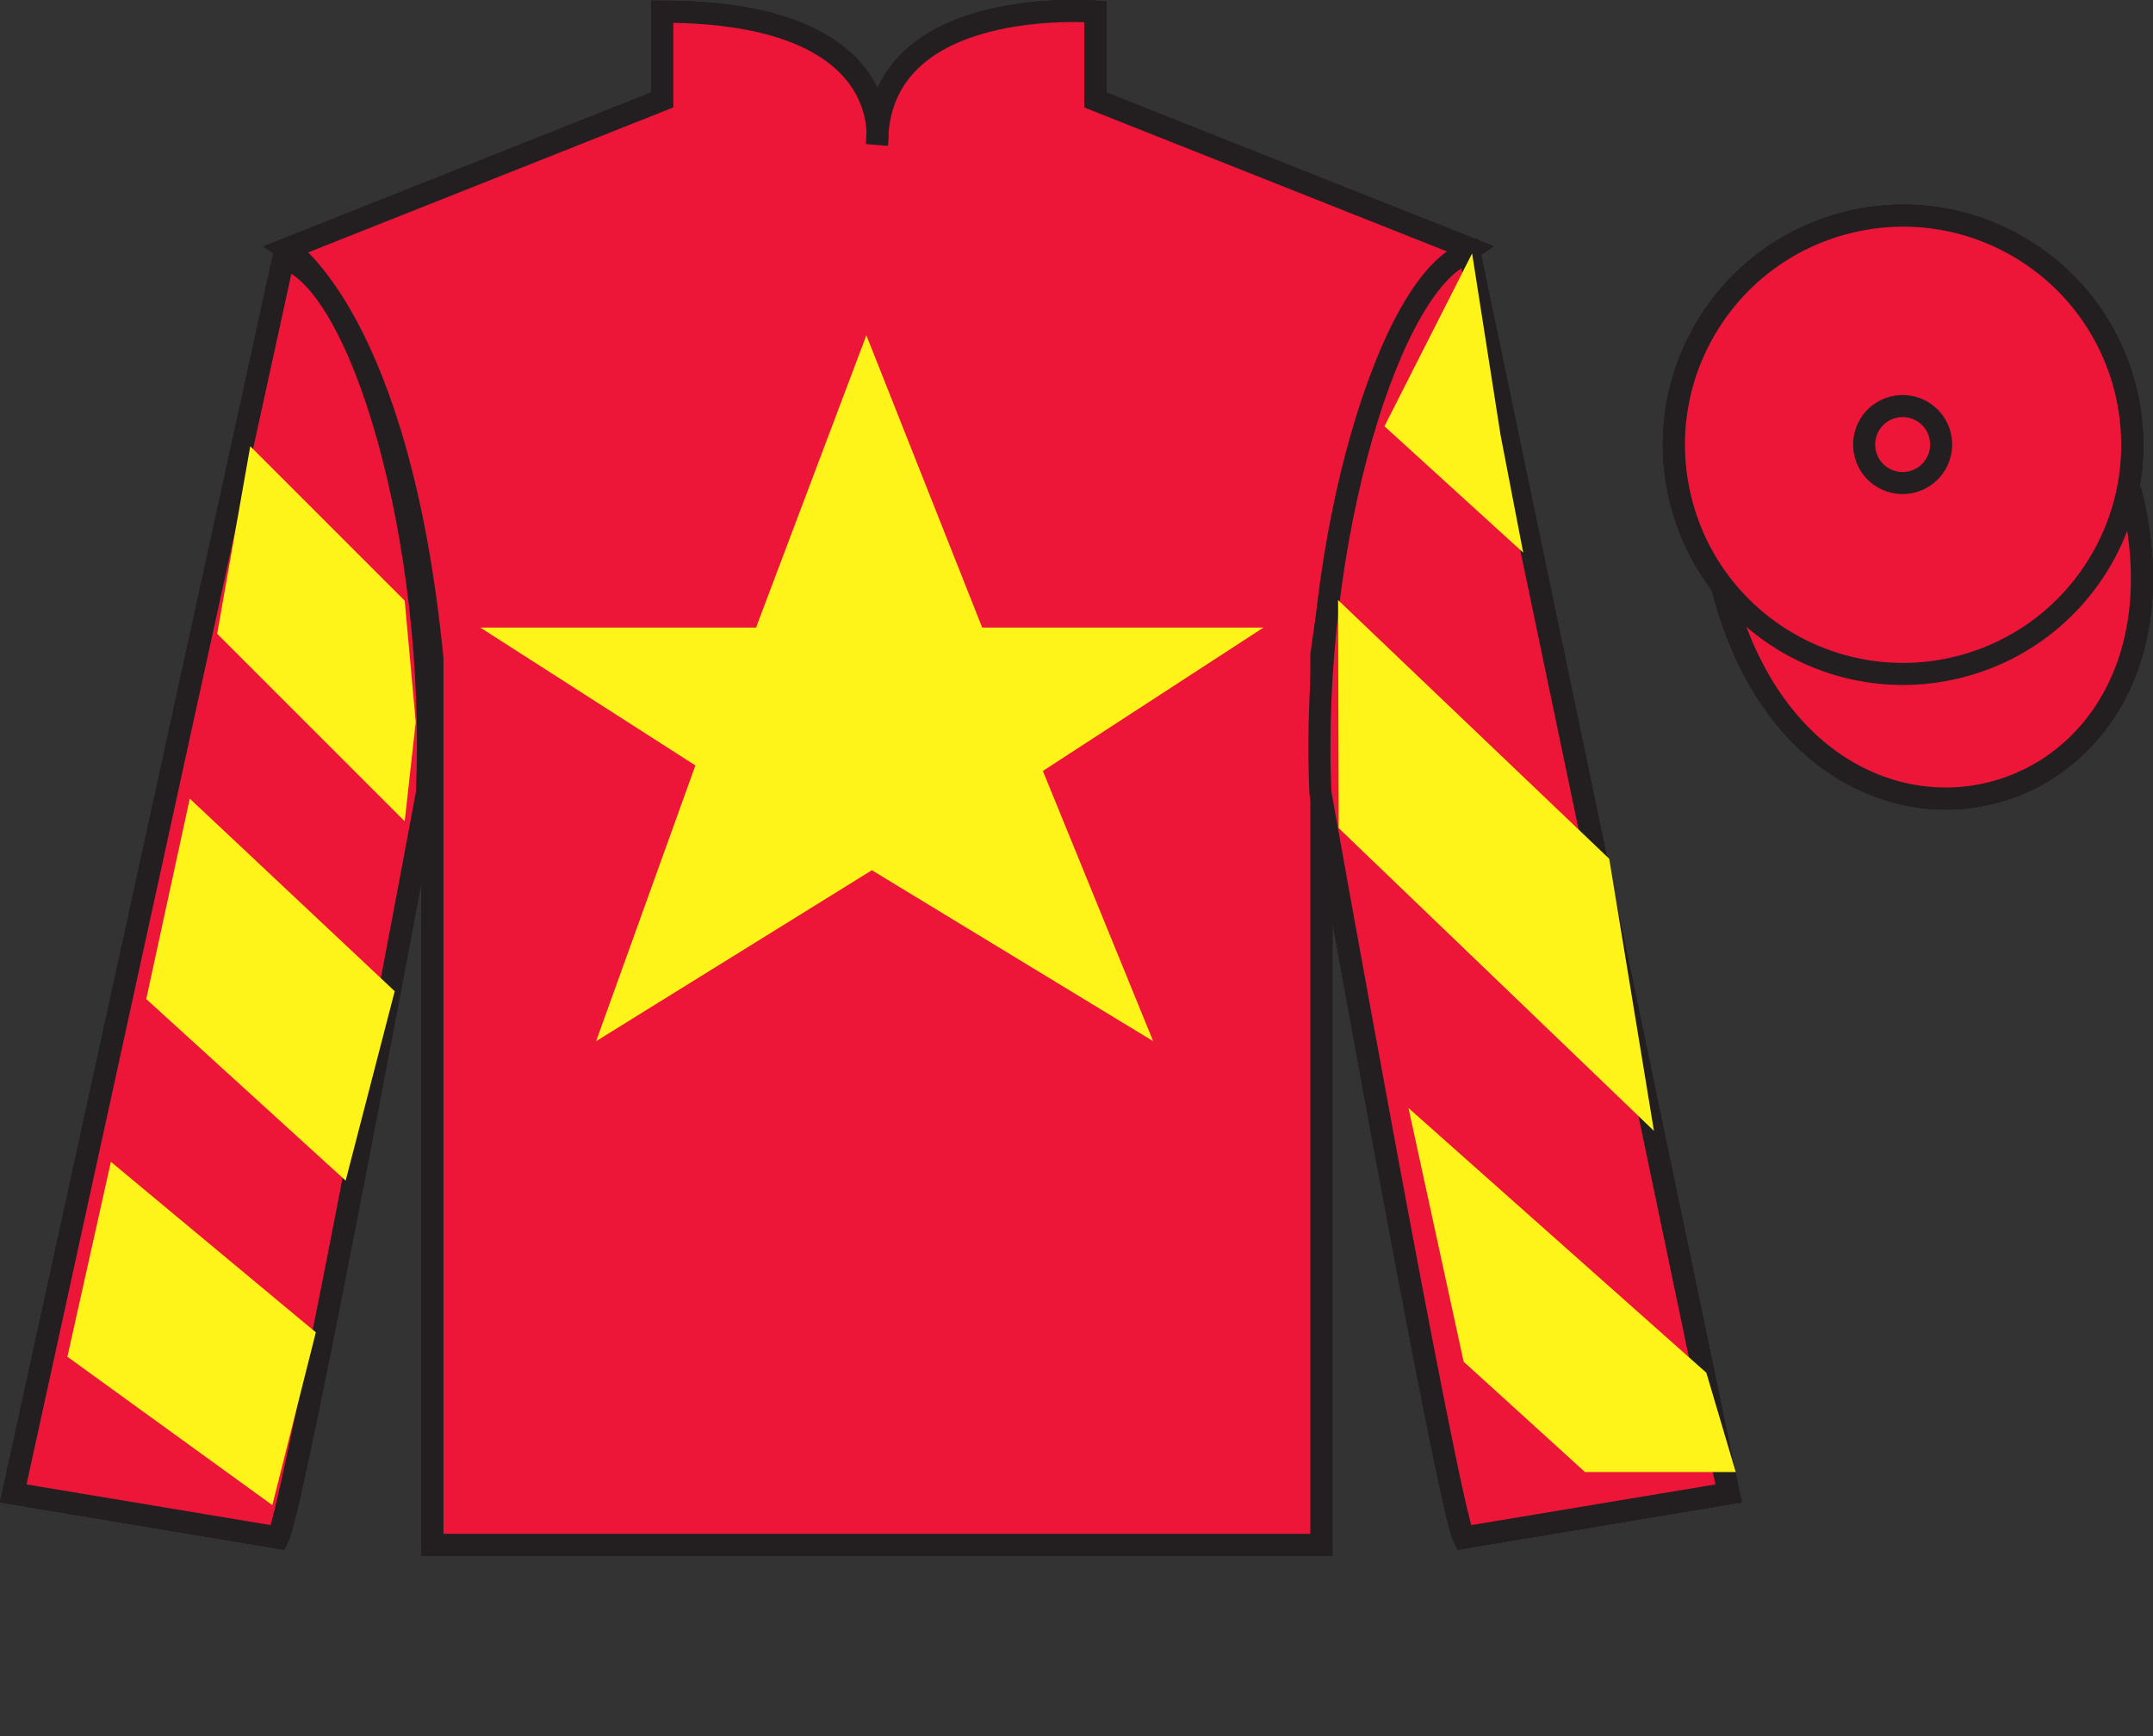 <?xml version="1.0" encoding="UTF-8"?>
<svg xmlns="http://www.w3.org/2000/svg" xmlns:xlink="http://www.w3.org/1999/xlink" width="97.59pt" height="78.7pt" viewBox="0 0 97.59 78.7" version="1.1">
<rect x="0" y="0" width="97.59" height="78.7" fill="#333333" stroke="none"/>
<defs>
<clipPath id="clip1">
  <path d="M 0 0 L 0 78.699 L 97.59 78.699 L 97.59 0 L 0 0 Z M 0 0 "/>
</clipPath>
</defs>
<g id="surface0">
<g clip-path="url(#clip1)" clip-rule="nonzero">
<path style=" stroke:none;fill-rule:nonzero;fill:rgb(100%,100%,100%);fill-opacity:1;" d="M 13.02 11.281 C 13.02 11.281 18.102 14.531 19.602 29.863 C 19.602 29.863 19.602 44.863 19.602 70.031 L 59.895 70.031 L 59.895 29.699 C 59.895 29.699 61.684 14.699 66.645 11.281 L 49.645 4.531 L 49.645 0.531 C 49.645 0.531 39.754 -0.301 39.754 6.531 C 39.754 6.531 40.77 0.531 30.02 0.531 L 30.02 4.531 L 13.02 11.281 "/>
<path style="fill:none;stroke-width:10;stroke-linecap:butt;stroke-linejoin:miter;stroke:rgb(13.73%,12.16%,12.549%);stroke-opacity:1;stroke-miterlimit:4;" d="M 130.195 674.188 C 130.195 674.188 181.016 641.688 196.016 488.367 C 196.016 488.367 196.016 338.367 196.016 86.688 L 598.945 86.688 L 598.945 490.008 C 598.945 490.008 616.836 640.008 666.445 674.188 L 496.445 741.688 L 496.445 781.688 C 496.445 781.688 397.539 790.008 397.539 721.688 C 397.539 721.688 407.695 781.688 300.195 781.688 L 300.195 741.688 L 130.195 674.188 Z M 130.195 674.188 " transform="matrix(0.1,0,0,-0.1,0,78.7)"/>
<path style=" stroke:none;fill-rule:nonzero;fill:rgb(0%,36.333%,19.509%);fill-opacity:1;" d="M 12.602 69.699 C 13.352 68.199 19.352 35.949 19.352 35.949 C 19.852 24.449 16.352 12.699 12.852 11.699 L 0.602 67.699 L 12.602 69.699 "/>
<path style="fill:none;stroke-width:10;stroke-linecap:butt;stroke-linejoin:miter;stroke:rgb(13.73%,12.16%,12.549%);stroke-opacity:1;stroke-miterlimit:4;" d="M 126.016 90.008 C 133.516 105.008 193.516 427.508 193.516 427.508 C 198.516 542.508 163.516 660.008 128.516 670.008 L 6.016 110.008 L 126.016 90.008 Z M 126.016 90.008 " transform="matrix(0.1,0,0,-0.1,0,78.7)"/>
<path style=" stroke:none;fill-rule:nonzero;fill:rgb(0%,36.333%,19.509%);fill-opacity:1;" d="M 78.352 67.699 L 66.602 11.449 C 63.102 12.449 59.352 24.449 59.852 35.949 C 59.852 35.949 65.602 68.199 66.352 69.699 L 78.352 67.699 "/>
<path style="fill:none;stroke-width:10;stroke-linecap:butt;stroke-linejoin:miter;stroke:rgb(13.73%,12.16%,12.549%);stroke-opacity:1;stroke-miterlimit:4;" d="M 783.516 110.008 L 666.016 672.508 C 631.016 662.508 593.516 542.508 598.516 427.508 C 598.516 427.508 656.016 105.008 663.516 90.008 L 783.516 110.008 Z M 783.516 110.008 " transform="matrix(0.1,0,0,-0.1,0,78.7)"/>
<path style="fill-rule:nonzero;fill:rgb(100%,95.41%,10.001%);fill-opacity:1;stroke-width:10;stroke-linecap:butt;stroke-linejoin:miter;stroke:rgb(13.73%,12.16%,12.549%);stroke-opacity:1;stroke-miterlimit:4;" d="M 780.703 520.906 C 820.391 365.281 1004.336 412.859 965.547 564.891 " transform="matrix(0.1,0,0,-0.1,0,78.7)"/>
<path style=" stroke:none;fill-rule:nonzero;fill:rgb(66.03%,31.331%,68.348%);fill-opacity:1;" d="M 39.27 15.199 L 34.27 28.449 L 21.77 28.449 L 31.52 34.699 L 27.02 47.199 L 39.52 39.449 L 52.27 47.199 L 47.27 34.949 L 57.27 28.449 L 44.52 28.449 L 39.27 15.199 "/>
<path style=" stroke:none;fill-rule:nonzero;fill:rgb(100%,95.41%,10.001%);fill-opacity:1;" d="M 88.828 30.227 C 94.387 28.809 97.742 23.152 96.324 17.594 C 94.906 12.039 89.25 8.68 83.691 10.102 C 78.137 11.52 74.781 17.172 76.199 22.73 C 77.613 28.289 83.27 31.645 88.828 30.227 "/>
<path style="fill:none;stroke-width:10;stroke-linecap:butt;stroke-linejoin:miter;stroke:rgb(13.73%,12.16%,12.549%);stroke-opacity:1;stroke-miterlimit:4;" d="M 888.281 484.734 C 943.867 498.914 977.422 555.477 963.242 611.062 C 949.062 666.609 892.5 700.203 836.914 685.984 C 781.367 671.805 747.812 615.281 761.992 559.695 C 776.133 504.109 832.695 470.555 888.281 484.734 Z M 888.281 484.734 " transform="matrix(0.1,0,0,-0.1,0,78.7)"/>
<path style=" stroke:none;fill-rule:nonzero;fill:rgb(100%,95.41%,10.001%);fill-opacity:1;" d="M 86.672 21.844 C 87.605 21.605 88.172 20.656 87.934 19.719 C 87.695 18.785 86.742 18.223 85.809 18.461 C 84.875 18.699 84.312 19.648 84.551 20.586 C 84.789 21.52 85.738 22.082 86.672 21.844 "/>
<path style="fill:none;stroke-width:10;stroke-linecap:butt;stroke-linejoin:miter;stroke:rgb(13.73%,12.16%,12.549%);stroke-opacity:1;stroke-miterlimit:4;" d="M 866.719 568.562 C 876.055 570.945 881.719 580.438 879.336 589.812 C 876.953 599.148 867.422 604.773 858.086 602.391 C 848.75 600.008 843.125 590.516 845.508 581.141 C 847.891 571.805 857.383 566.18 866.719 568.562 Z M 866.719 568.562 " transform="matrix(0.1,0,0,-0.1,0,78.7)"/>
<path style=" stroke:none;fill-rule:nonzero;fill:rgb(100%,100%,100%);fill-opacity:1;" d="M 13.02 11.281 C 13.02 11.281 18.102 14.531 19.602 29.863 C 19.602 29.863 19.602 44.863 19.602 70.031 L 59.895 70.031 L 59.895 29.699 C 59.895 29.699 61.684 14.699 66.645 11.281 L 49.645 4.531 L 49.645 0.531 C 49.645 0.531 39.754 -0.301 39.754 6.531 C 39.754 6.531 40.77 0.531 30.02 0.531 L 30.02 4.531 L 13.02 11.281 "/>
<path style="fill:none;stroke-width:10;stroke-linecap:butt;stroke-linejoin:miter;stroke:rgb(13.73%,12.16%,12.549%);stroke-opacity:1;stroke-miterlimit:4;" d="M 130.195 674.188 C 130.195 674.188 181.016 641.688 196.016 488.367 C 196.016 488.367 196.016 338.367 196.016 86.688 L 598.945 86.688 L 598.945 490.008 C 598.945 490.008 616.836 640.008 666.445 674.188 L 496.445 741.688 L 496.445 781.688 C 496.445 781.688 397.539 790.008 397.539 721.688 C 397.539 721.688 407.695 781.688 300.195 781.688 L 300.195 741.688 L 130.195 674.188 Z M 130.195 674.188 " transform="matrix(0.1,0,0,-0.1,0,78.7)"/>
<path style=" stroke:none;fill-rule:nonzero;fill:rgb(0%,36.333%,19.509%);fill-opacity:1;" d="M 12.602 69.699 C 13.352 68.199 19.352 35.949 19.352 35.949 C 19.852 24.449 16.352 12.699 12.852 11.699 L 0.602 67.699 L 12.602 69.699 "/>
<path style="fill:none;stroke-width:10;stroke-linecap:butt;stroke-linejoin:miter;stroke:rgb(13.73%,12.16%,12.549%);stroke-opacity:1;stroke-miterlimit:4;" d="M 126.016 90.008 C 133.516 105.008 193.516 427.508 193.516 427.508 C 198.516 542.508 163.516 660.008 128.516 670.008 L 6.016 110.008 L 126.016 90.008 Z M 126.016 90.008 " transform="matrix(0.1,0,0,-0.1,0,78.7)"/>
<path style=" stroke:none;fill-rule:nonzero;fill:rgb(0%,36.333%,19.509%);fill-opacity:1;" d="M 78.352 67.699 L 66.602 11.449 C 63.102 12.449 59.352 24.449 59.852 35.949 C 59.852 35.949 65.602 68.199 66.352 69.699 L 78.352 67.699 "/>
<path style="fill:none;stroke-width:10;stroke-linecap:butt;stroke-linejoin:miter;stroke:rgb(13.73%,12.16%,12.549%);stroke-opacity:1;stroke-miterlimit:4;" d="M 783.516 110.008 L 666.016 672.508 C 631.016 662.508 593.516 542.508 598.516 427.508 C 598.516 427.508 656.016 105.008 663.516 90.008 L 783.516 110.008 Z M 783.516 110.008 " transform="matrix(0.1,0,0,-0.1,0,78.7)"/>
<path style="fill-rule:nonzero;fill:rgb(100%,95.41%,10.001%);fill-opacity:1;stroke-width:10;stroke-linecap:butt;stroke-linejoin:miter;stroke:rgb(13.73%,12.16%,12.549%);stroke-opacity:1;stroke-miterlimit:4;" d="M 780.703 520.906 C 820.391 365.281 1004.336 412.859 965.547 564.891 " transform="matrix(0.1,0,0,-0.1,0,78.7)"/>
<path style=" stroke:none;fill-rule:nonzero;fill:rgb(66.03%,31.331%,68.348%);fill-opacity:1;" d="M 39.27 15.199 L 34.27 28.449 L 21.77 28.449 L 31.52 34.699 L 27.02 47.199 L 39.52 39.449 L 52.27 47.199 L 47.27 34.949 L 57.27 28.449 L 44.52 28.449 L 39.27 15.199 "/>
<path style=" stroke:none;fill-rule:nonzero;fill:rgb(100%,95.41%,10.001%);fill-opacity:1;" d="M 88.828 30.227 C 94.387 28.809 97.742 23.152 96.324 17.594 C 94.906 12.039 89.25 8.68 83.691 10.102 C 78.137 11.52 74.781 17.172 76.199 22.73 C 77.613 28.289 83.27 31.645 88.828 30.227 "/>
<path style="fill:none;stroke-width:10;stroke-linecap:butt;stroke-linejoin:miter;stroke:rgb(13.73%,12.16%,12.549%);stroke-opacity:1;stroke-miterlimit:4;" d="M 888.281 484.734 C 943.867 498.914 977.422 555.477 963.242 611.062 C 949.062 666.609 892.5 700.203 836.914 685.984 C 781.367 671.805 747.812 615.281 761.992 559.695 C 776.133 504.109 832.695 470.555 888.281 484.734 Z M 888.281 484.734 " transform="matrix(0.1,0,0,-0.1,0,78.7)"/>
<path style=" stroke:none;fill-rule:nonzero;fill:rgb(100%,95.41%,10.001%);fill-opacity:1;" d="M 86.672 21.844 C 87.605 21.605 88.172 20.656 87.934 19.719 C 87.695 18.785 86.742 18.223 85.809 18.461 C 84.875 18.699 84.312 19.648 84.551 20.586 C 84.789 21.52 85.738 22.082 86.672 21.844 "/>
<path style="fill:none;stroke-width:10;stroke-linecap:butt;stroke-linejoin:miter;stroke:rgb(13.73%,12.16%,12.549%);stroke-opacity:1;stroke-miterlimit:4;" d="M 866.719 568.562 C 876.055 570.945 881.719 580.438 879.336 589.812 C 876.953 599.148 867.422 604.773 858.086 602.391 C 848.75 600.008 843.125 590.516 845.508 581.141 C 847.891 571.805 857.383 566.18 866.719 568.562 Z M 866.719 568.562 " transform="matrix(0.1,0,0,-0.1,0,78.7)"/>
<path style=" stroke:none;fill-rule:nonzero;fill:rgb(100%,100%,100%);fill-opacity:1;" d="M 13.02 11.281 C 13.02 11.281 18.102 14.531 19.602 29.863 C 19.602 29.863 19.602 44.863 19.602 70.031 L 59.895 70.031 L 59.895 29.699 C 59.895 29.699 61.684 14.699 66.645 11.281 L 49.645 4.531 L 49.645 0.531 C 49.645 0.531 39.754 -0.301 39.754 6.531 C 39.754 6.531 40.77 0.531 30.02 0.531 L 30.02 4.531 L 13.02 11.281 "/>
<path style="fill:none;stroke-width:10;stroke-linecap:butt;stroke-linejoin:miter;stroke:rgb(13.73%,12.16%,12.549%);stroke-opacity:1;stroke-miterlimit:4;" d="M 130.195 674.188 C 130.195 674.188 181.016 641.688 196.016 488.367 C 196.016 488.367 196.016 338.367 196.016 86.688 L 598.945 86.688 L 598.945 490.008 C 598.945 490.008 616.836 640.008 666.445 674.188 L 496.445 741.688 L 496.445 781.688 C 496.445 781.688 397.539 790.008 397.539 721.688 C 397.539 721.688 407.695 781.688 300.195 781.688 L 300.195 741.688 L 130.195 674.188 Z M 130.195 674.188 " transform="matrix(0.1,0,0,-0.1,0,78.7)"/>
<path style=" stroke:none;fill-rule:nonzero;fill:rgb(0%,36.333%,19.509%);fill-opacity:1;" d="M 12.602 69.699 C 13.352 68.199 19.352 35.949 19.352 35.949 C 19.852 24.449 16.352 12.699 12.852 11.699 L 0.602 67.699 L 12.602 69.699 "/>
<path style="fill:none;stroke-width:10;stroke-linecap:butt;stroke-linejoin:miter;stroke:rgb(13.73%,12.16%,12.549%);stroke-opacity:1;stroke-miterlimit:4;" d="M 126.016 90.008 C 133.516 105.008 193.516 427.508 193.516 427.508 C 198.516 542.508 163.516 660.008 128.516 670.008 L 6.016 110.008 L 126.016 90.008 Z M 126.016 90.008 " transform="matrix(0.1,0,0,-0.1,0,78.7)"/>
<path style=" stroke:none;fill-rule:nonzero;fill:rgb(0%,36.333%,19.509%);fill-opacity:1;" d="M 78.352 67.699 L 66.602 11.449 C 63.102 12.449 59.352 24.449 59.852 35.949 C 59.852 35.949 65.602 68.199 66.352 69.699 L 78.352 67.699 "/>
<path style="fill:none;stroke-width:10;stroke-linecap:butt;stroke-linejoin:miter;stroke:rgb(13.73%,12.16%,12.549%);stroke-opacity:1;stroke-miterlimit:4;" d="M 783.516 110.008 L 666.016 672.508 C 631.016 662.508 593.516 542.508 598.516 427.508 C 598.516 427.508 656.016 105.008 663.516 90.008 L 783.516 110.008 Z M 783.516 110.008 " transform="matrix(0.1,0,0,-0.1,0,78.7)"/>
<path style="fill-rule:nonzero;fill:rgb(100%,95.41%,10.001%);fill-opacity:1;stroke-width:10;stroke-linecap:butt;stroke-linejoin:miter;stroke:rgb(13.73%,12.16%,12.549%);stroke-opacity:1;stroke-miterlimit:4;" d="M 780.703 520.906 C 820.391 365.281 1004.336 412.859 965.547 564.891 " transform="matrix(0.1,0,0,-0.1,0,78.7)"/>
<path style=" stroke:none;fill-rule:nonzero;fill:rgb(66.03%,31.331%,68.348%);fill-opacity:1;" d="M 39.27 15.199 L 34.27 28.449 L 21.77 28.449 L 31.52 34.699 L 27.02 47.199 L 39.52 39.449 L 52.27 47.199 L 47.27 34.949 L 57.27 28.449 L 44.52 28.449 L 39.27 15.199 "/>
<path style=" stroke:none;fill-rule:nonzero;fill:rgb(100%,95.41%,10.001%);fill-opacity:1;" d="M 88.828 30.227 C 94.387 28.809 97.742 23.152 96.324 17.594 C 94.906 12.039 89.25 8.68 83.691 10.102 C 78.137 11.52 74.781 17.172 76.199 22.73 C 77.613 28.289 83.27 31.645 88.828 30.227 "/>
<path style="fill:none;stroke-width:10;stroke-linecap:butt;stroke-linejoin:miter;stroke:rgb(13.73%,12.16%,12.549%);stroke-opacity:1;stroke-miterlimit:4;" d="M 888.281 484.734 C 943.867 498.914 977.422 555.477 963.242 611.062 C 949.062 666.609 892.5 700.203 836.914 685.984 C 781.367 671.805 747.812 615.281 761.992 559.695 C 776.133 504.109 832.695 470.555 888.281 484.734 Z M 888.281 484.734 " transform="matrix(0.1,0,0,-0.1,0,78.7)"/>
<path style=" stroke:none;fill-rule:nonzero;fill:rgb(100%,95.41%,10.001%);fill-opacity:1;" d="M 86.672 21.844 C 87.605 21.605 88.172 20.656 87.934 19.719 C 87.695 18.785 86.742 18.223 85.809 18.461 C 84.875 18.699 84.312 19.648 84.551 20.586 C 84.789 21.52 85.738 22.082 86.672 21.844 "/>
<path style="fill:none;stroke-width:10;stroke-linecap:butt;stroke-linejoin:miter;stroke:rgb(13.73%,12.16%,12.549%);stroke-opacity:1;stroke-miterlimit:4;" d="M 866.719 568.562 C 876.055 570.945 881.719 580.438 879.336 589.812 C 876.953 599.148 867.422 604.773 858.086 602.391 C 848.75 600.008 843.125 590.516 845.508 581.141 C 847.891 571.805 857.383 566.18 866.719 568.562 Z M 866.719 568.562 " transform="matrix(0.1,0,0,-0.1,0,78.7)"/>
<path style=" stroke:none;fill-rule:nonzero;fill:rgb(92.863%,8.783%,22.277%);fill-opacity:1;" d="M 13.02 11.281 C 13.02 11.281 18.102 14.531 19.602 29.863 C 19.602 29.863 19.602 44.863 19.602 70.031 L 59.895 70.031 L 59.895 29.699 C 59.895 29.699 61.684 14.699 66.645 11.281 L 49.645 4.531 L 49.645 0.531 C 49.645 0.531 39.754 -0.301 39.754 6.531 C 39.754 6.531 40.77 0.531 30.02 0.531 L 30.02 4.531 L 13.02 11.281 "/>
<path style="fill:none;stroke-width:10;stroke-linecap:butt;stroke-linejoin:miter;stroke:rgb(13.73%,12.16%,12.549%);stroke-opacity:1;stroke-miterlimit:4;" d="M 130.195 674.188 C 130.195 674.188 181.016 641.688 196.016 488.367 C 196.016 488.367 196.016 338.367 196.016 86.688 L 598.945 86.688 L 598.945 490.008 C 598.945 490.008 616.836 640.008 666.445 674.188 L 496.445 741.688 L 496.445 781.688 C 496.445 781.688 397.539 790.008 397.539 721.688 C 397.539 721.688 407.695 781.688 300.195 781.688 L 300.195 741.688 L 130.195 674.188 Z M 130.195 674.188 " transform="matrix(0.1,0,0,-0.1,0,78.7)"/>
<path style=" stroke:none;fill-rule:nonzero;fill:rgb(92.863%,8.783%,22.277%);fill-opacity:1;" d="M 12.602 69.699 C 13.352 68.199 19.352 35.949 19.352 35.949 C 19.852 24.449 16.352 12.699 12.852 11.699 L 0.602 67.699 L 12.602 69.699 "/>
<path style="fill:none;stroke-width:10;stroke-linecap:butt;stroke-linejoin:miter;stroke:rgb(13.73%,12.16%,12.549%);stroke-opacity:1;stroke-miterlimit:4;" d="M 126.016 90.008 C 133.516 105.008 193.516 427.508 193.516 427.508 C 198.516 542.508 163.516 660.008 128.516 670.008 L 6.016 110.008 L 126.016 90.008 Z M 126.016 90.008 " transform="matrix(0.1,0,0,-0.1,0,78.7)"/>
<path style=" stroke:none;fill-rule:nonzero;fill:rgb(92.863%,8.783%,22.277%);fill-opacity:1;" d="M 78.352 67.699 L 66.602 11.449 C 63.102 12.449 59.352 24.449 59.852 35.949 C 59.852 35.949 65.602 68.199 66.352 69.699 L 78.352 67.699 "/>
<path style="fill:none;stroke-width:10;stroke-linecap:butt;stroke-linejoin:miter;stroke:rgb(13.73%,12.16%,12.549%);stroke-opacity:1;stroke-miterlimit:4;" d="M 783.516 110.008 L 666.016 672.508 C 631.016 662.508 593.516 542.508 598.516 427.508 C 598.516 427.508 656.016 105.008 663.516 90.008 L 783.516 110.008 Z M 783.516 110.008 " transform="matrix(0.1,0,0,-0.1,0,78.7)"/>
<path style="fill-rule:nonzero;fill:rgb(92.863%,8.783%,22.277%);fill-opacity:1;stroke-width:10;stroke-linecap:butt;stroke-linejoin:miter;stroke:rgb(13.73%,12.16%,12.549%);stroke-opacity:1;stroke-miterlimit:4;" d="M 780.703 520.906 C 820.391 365.281 1004.336 412.859 965.547 564.891 " transform="matrix(0.1,0,0,-0.1,0,78.7)"/>
<path style=" stroke:none;fill-rule:nonzero;fill:rgb(100%,95.41%,10.001%);fill-opacity:1;" d="M 39.27 15.199 L 34.27 28.449 L 21.77 28.449 L 31.52 34.699 L 27.02 47.199 L 39.52 39.449 L 52.27 47.199 L 47.27 34.949 L 57.27 28.449 L 44.52 28.449 L 39.27 15.199 "/>
<path style=" stroke:none;fill-rule:nonzero;fill:rgb(92.863%,8.783%,22.277%);fill-opacity:1;" d="M 88.828 30.227 C 94.387 28.809 97.742 23.152 96.324 17.594 C 94.906 12.039 89.25 8.68 83.691 10.102 C 78.137 11.52 74.781 17.172 76.199 22.73 C 77.613 28.289 83.27 31.645 88.828 30.227 "/>
<path style="fill:none;stroke-width:10;stroke-linecap:butt;stroke-linejoin:miter;stroke:rgb(13.73%,12.16%,12.549%);stroke-opacity:1;stroke-miterlimit:4;" d="M 888.281 484.734 C 943.867 498.914 977.422 555.477 963.242 611.062 C 949.062 666.609 892.5 700.203 836.914 685.984 C 781.367 671.805 747.812 615.281 761.992 559.695 C 776.133 504.109 832.695 470.555 888.281 484.734 Z M 888.281 484.734 " transform="matrix(0.1,0,0,-0.1,0,78.7)"/>
<path style=" stroke:none;fill-rule:nonzero;fill:rgb(92.863%,8.783%,22.277%);fill-opacity:1;" d="M 86.672 21.844 C 87.605 21.605 88.172 20.656 87.934 19.719 C 87.695 18.785 86.742 18.223 85.809 18.461 C 84.875 18.699 84.312 19.648 84.551 20.586 C 84.789 21.52 85.738 22.082 86.672 21.844 "/>
<path style="fill:none;stroke-width:10;stroke-linecap:butt;stroke-linejoin:miter;stroke:rgb(13.73%,12.16%,12.549%);stroke-opacity:1;stroke-miterlimit:4;" d="M 866.719 568.562 C 876.055 570.945 881.719 580.438 879.336 589.812 C 876.953 599.148 867.422 604.773 858.086 602.391 C 848.75 600.008 843.125 590.516 845.508 581.141 C 847.891 571.805 857.383 566.18 866.719 568.562 Z M 866.719 568.562 " transform="matrix(0.1,0,0,-0.1,0,78.7)"/>
<path style=" stroke:none;fill-rule:nonzero;fill:rgb(100%,95.41%,10.001%);fill-opacity:1;" d="M 15.668 53.52 L 17.891 44.934 L 8.602 36.203 L 6.629 45.289 L 15.668 53.52 "/>
<path style=" stroke:none;fill-rule:nonzero;fill:rgb(100%,95.41%,10.001%);fill-opacity:1;" d="M 12.344 68.23 L 14.316 60.398 L 5.027 52.668 L 3.055 61.504 L 12.344 68.23 "/>
<path style=" stroke:none;fill-rule:nonzero;fill:rgb(100%,95.41%,10.001%);fill-opacity:1;" d="M 69.043 25.051 L 68.016 19.719 L 66.727 11.488 L 62.754 19.324 L 69.043 25.051 "/>
<path style=" stroke:none;fill-rule:nonzero;fill:rgb(100%,95.41%,10.001%);fill-opacity:1;" d="M 74.969 51.266 L 72.941 38.93 L 60.652 27.203 L 60.68 37.539 L 74.969 51.266 "/>
<path style=" stroke:none;fill-rule:nonzero;fill:rgb(100%,95.41%,10.001%);fill-opacity:1;" d="M 63.844 50.23 L 66.344 61.73 L 71.844 66.73 L 78.676 66.73 L 77.344 62.23 L 63.844 50.23 "/>
<path style=" stroke:none;fill-rule:nonzero;fill:rgb(100%,95.41%,10.001%);fill-opacity:1;" d="M 18.344 37.23 L 18.844 32.73 L 18.344 27.23 L 11.344 20.23 L 9.844 28.73 L 18.344 37.23 "/>
</g>
</g>
</svg>
